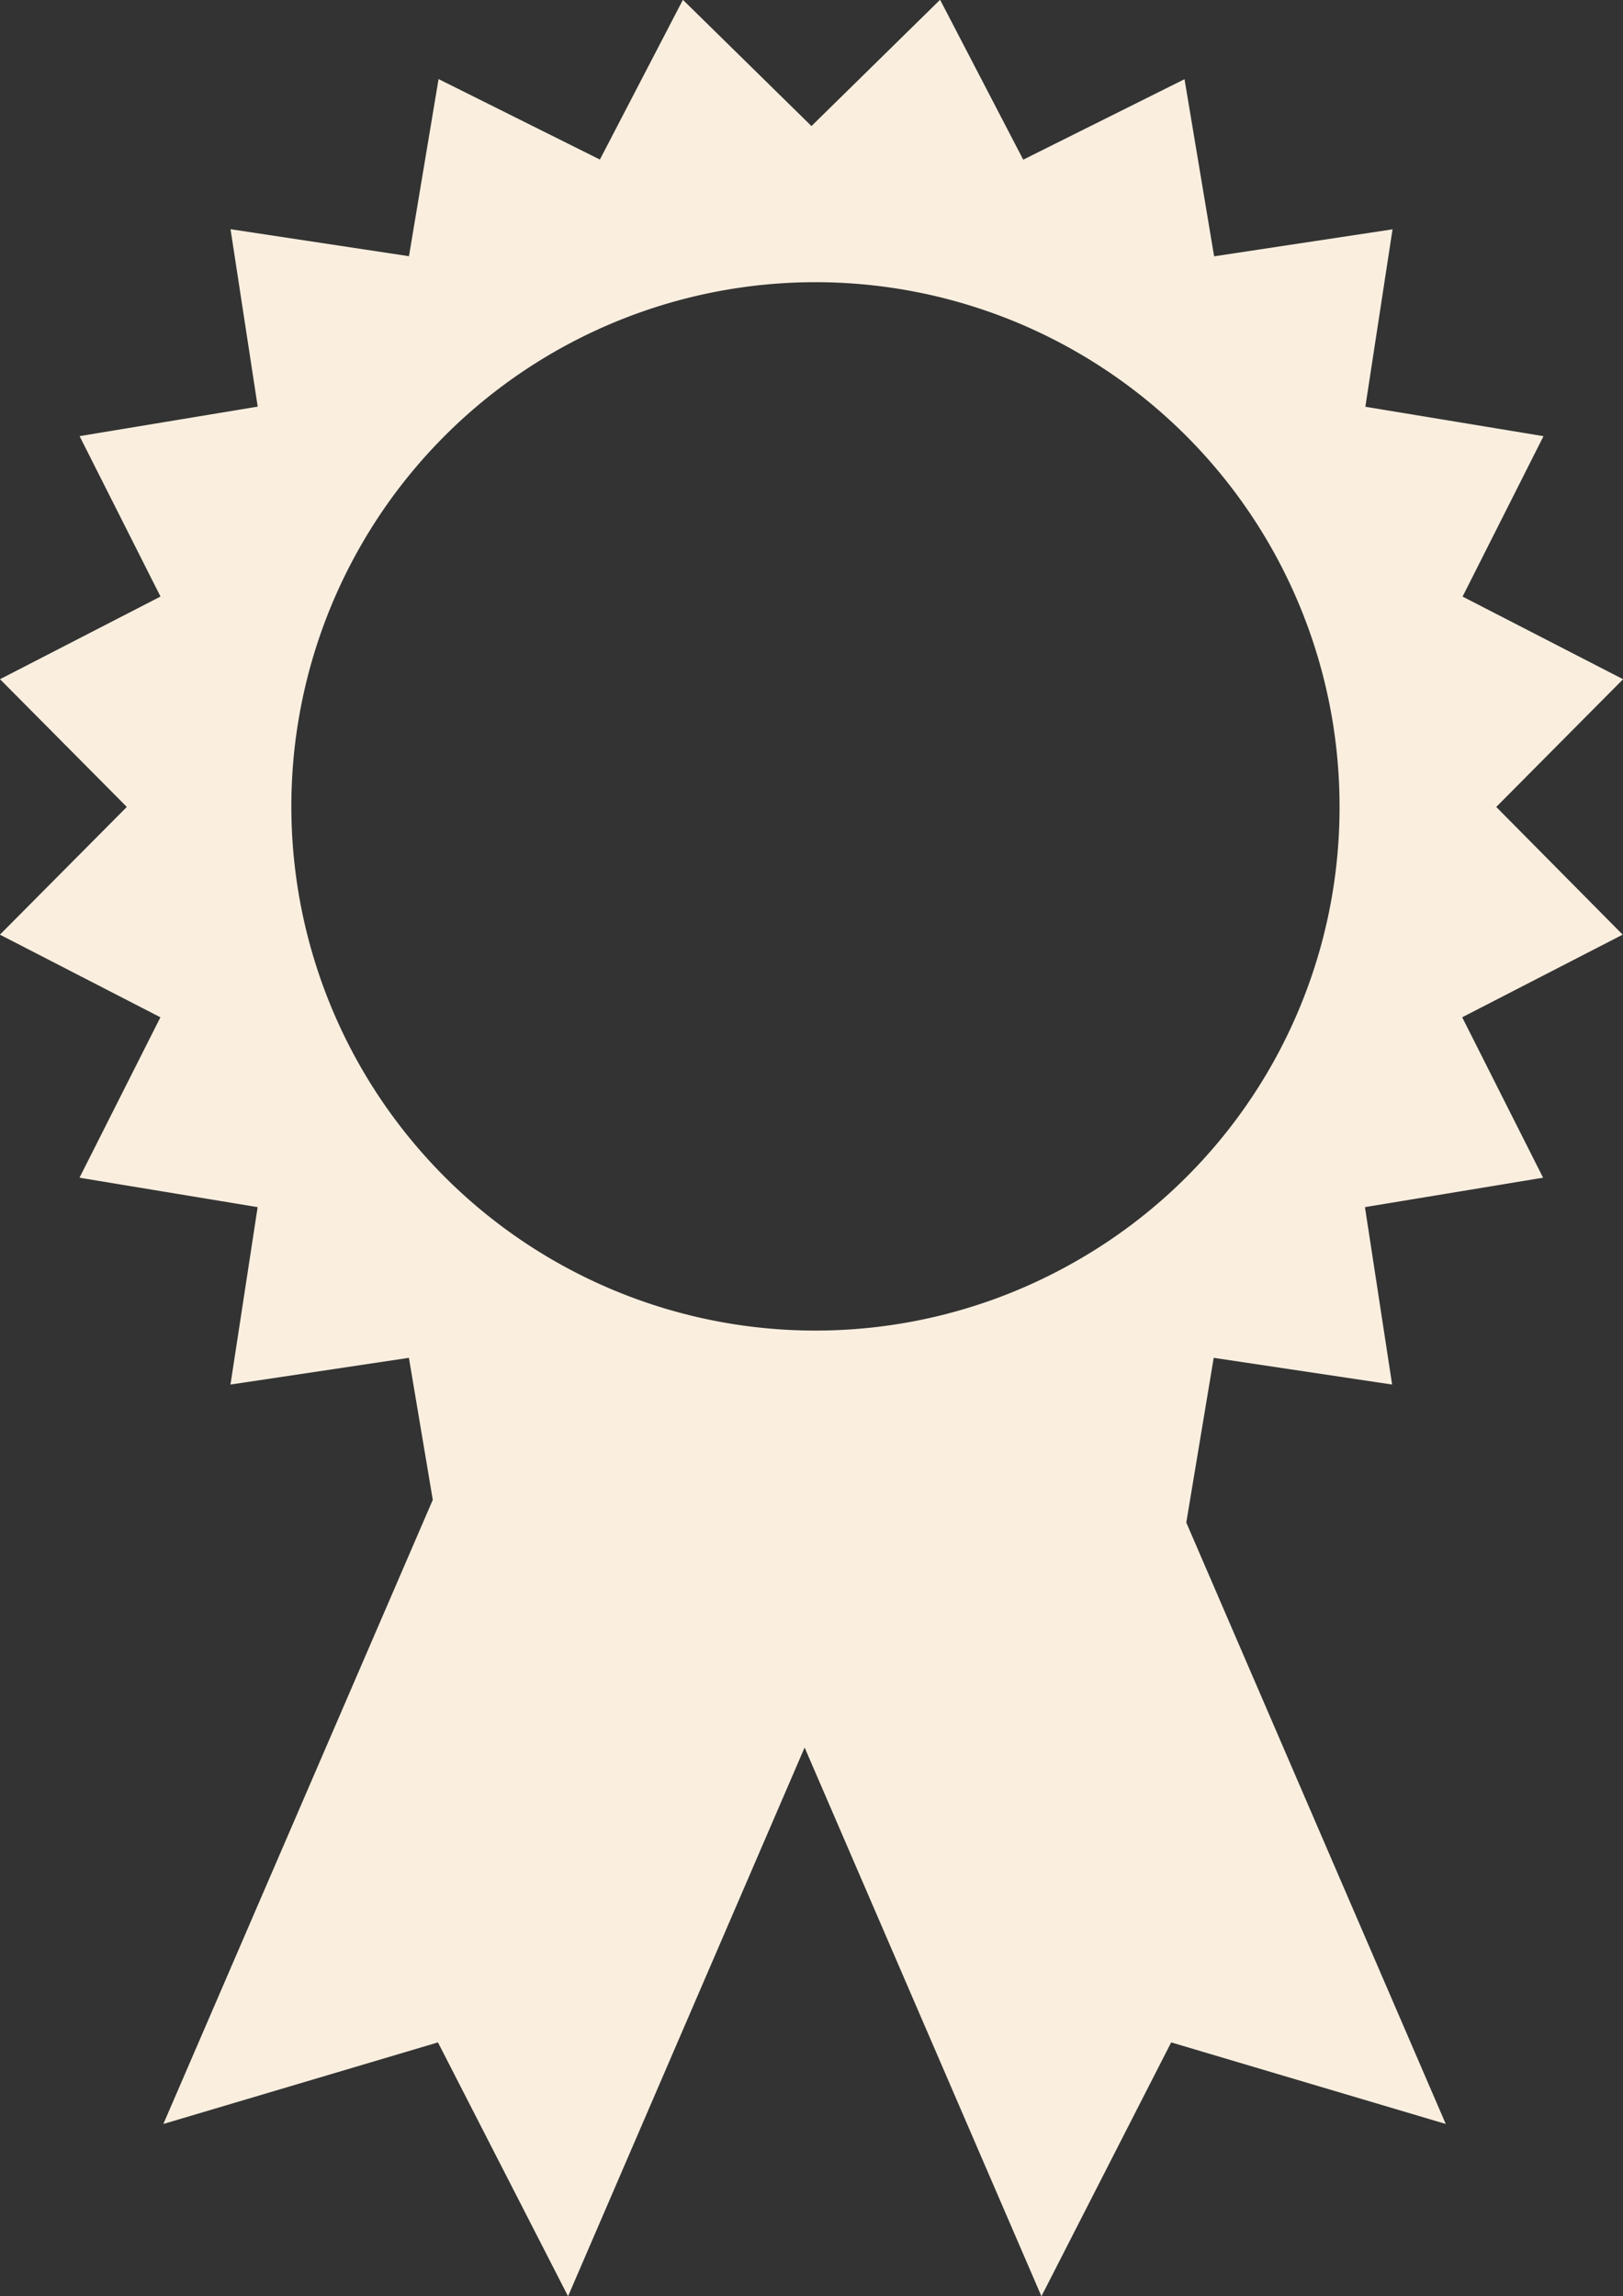 <svg xmlns="http://www.w3.org/2000/svg" width="71.309" height="100.873" viewBox="0 0 71.309 100.873">
  <rect x="0" y="0" width="71.309" height="100.873" fill="#333333" stroke="none"/>
  <path id="Path_1877" data-name="Path 1877" d="M335.4,116.75a23.027,23.027,0,1,1,11.658-20,22.935,22.935,0,0,1-11.658,20m18.543-20,5.573-5.611-7.052-3.63,3.555-7.047-7.827-1.292,1.194-7.794-7.839,1.186-1.3-7.781-7.087,3.535-3.64-7L329.5,61.3l-.012.011-5.632,5.529-5.632-5.529-.013-.011-.012.011-3.639,7-7.088-3.535-1.3,7.781-7.84-1.186,1.194,7.794L291.7,80.461l3.555,7.047-7.051,3.63,5.571,5.611L288.2,102.36l7.051,3.63-3.555,7.047,7.827,1.292-1.194,7.794,7.84-1.174,1.049,6.239-11.837,27.416,12.064-3.583,5.716,11.152,10.394-24.106,10.405,24.106,5.7-11.152,12.064,3.583-11.4-26.419,1.205-7.236,7.839,1.174-1.194-7.794,7.827-1.292-3.555-7.047,7.052-3.63Z" transform="translate(-288.203 -61.302)" fill="#faefdf"/>
</svg>
